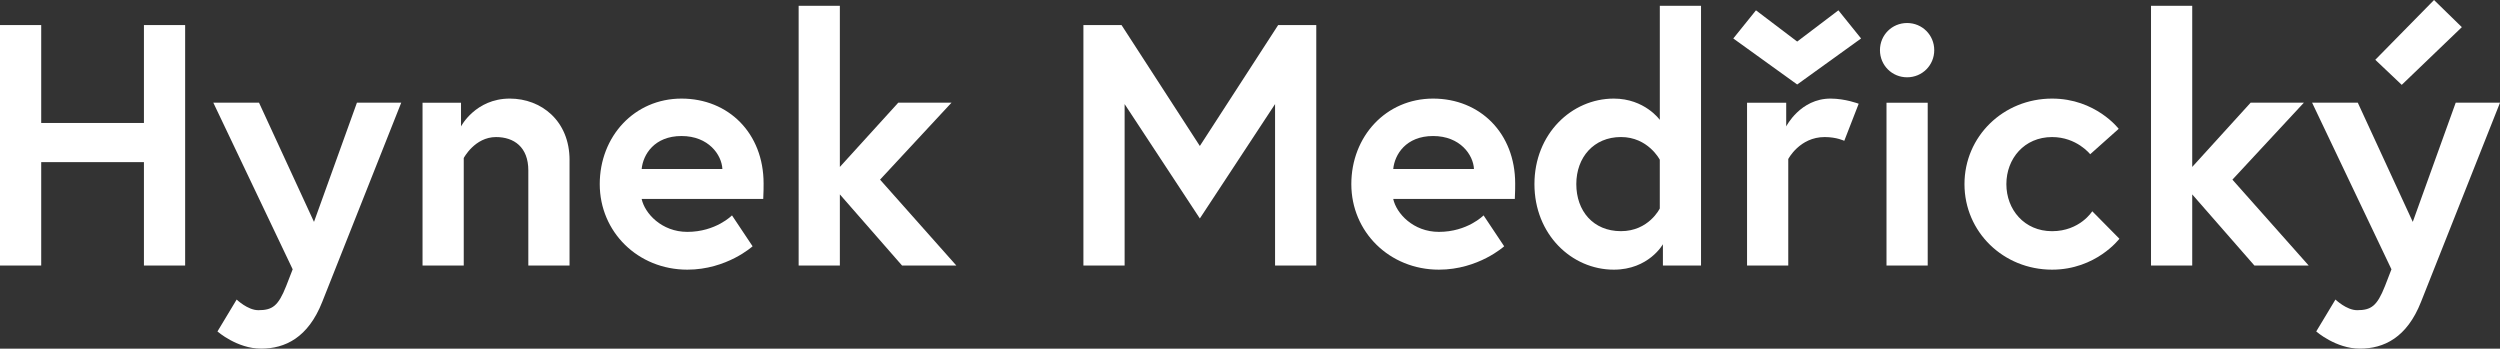 <svg xmlns="http://www.w3.org/2000/svg" id="Vrstva_1" data-name="Vrstva 1" width="1059.2" height="147.72" viewBox="0 0 1059.2 147.72"><rect x="0" y="0" width="1059.2" height="147.72" fill="#333333" stroke="none"/><defs><style>      .cls-1 {        fill: #fff;      }    </style></defs><path class="cls-1" d="M60.98,10.62h17.46v101.88h-17.46v-43.81H17.46v43.81H0V10.62h17.46v41.48h43.52V10.62Z"></path><path class="cls-1" d="M100.27,126.91s4.66,4.51,9.17,4.51c5.97,0,8.44-1.75,11.79-10.19l2.77-7.13-33.62-70.59h19.36l23.29,50.5,18.19-50.5h18.77l-33.47,84.41c-5.97,15.14-15.72,19.79-25.91,19.79s-18.48-7.28-18.48-7.28l8.15-13.54Z"></path><path class="cls-1" d="M241.3,67.82v44.68h-17.46v-40.31c0-9.9-6.11-14.12-13.68-14.12-9.02,0-13.68,8.88-13.68,8.88v45.55h-17.46V43.52h16.3v10.04s6.11-11.79,20.67-11.79c13.39,0,25.32,9.46,25.32,26.05Z"></path><path class="cls-1" d="M323.52,77.72c0,1.31,0,3.93-.15,6.55h-51.52c1.31,6.11,8.44,13.97,19.36,13.97,12.08,0,18.92-6.99,18.92-6.99l8.73,13.1s-10.92,9.9-27.65,9.9c-20.96,0-37.11-16.01-37.11-36.24s14.7-36.24,34.64-36.24,34.78,14.7,34.78,35.95ZM306.06,71.6c-.29-5.97-5.82-13.97-17.32-13.97s-16.3,7.86-16.88,13.97h34.2Z"></path><path class="cls-1" d="M355.83,70.73l24.74-27.22h22.56l-30.27,32.6,32.31,36.38h-23l-26.34-30.13v30.13h-17.46V2.47h17.46v68.26Z"></path><path class="cls-1" d="M475.17,10.62l33.18,51.23,33.18-51.23h16.15v101.88h-17.46V44.1l-31.87,48.46-31.87-48.46v68.4h-17.46V10.62h16.15Z"></path><path class="cls-1" d="M641.95,77.72c0,1.31,0,3.93-.15,6.55h-51.52c1.31,6.11,8.44,13.97,19.36,13.97,12.08,0,18.92-6.99,18.92-6.99l8.73,13.1s-10.92,9.9-27.65,9.9c-20.96,0-37.11-16.01-37.11-36.24s14.7-36.24,34.64-36.24,34.78,14.7,34.78,35.95ZM624.49,71.6c-.29-5.97-5.82-13.97-17.32-13.97s-16.3,7.86-16.88,13.97h34.2Z"></path><path class="cls-1" d="M720.69,112.5h-16.15v-9.02s-5.97,10.77-20.81,10.77c-17.9,0-33.62-14.99-33.62-36.24s15.72-36.24,33.62-36.24c13.1,0,19.5,9.02,19.5,9.02V2.47h17.46v110.03ZM703.22,67.67s-4.95-9.61-16.45-9.61-18.92,8.59-18.92,19.94,7.13,19.94,18.92,19.94,16.45-9.61,16.45-9.61v-20.67Z"></path><path class="cls-1" d="M734.36,16.3l9.61-11.93,17.46,13.24,17.46-13.24,9.61,11.93-27.07,19.5-27.07-19.5ZM787.49,43.95l-6.11,15.72s-3.2-1.6-8.3-1.6c-10.62,0-15.43,9.31-15.43,9.31v45.12h-17.46V43.52h16.59v10.04s5.97-11.79,18.77-11.79c6.26,0,11.93,2.18,11.93,2.18Z"></path><path class="cls-1" d="M808,9.75c6.4,0,11.5,5.09,11.5,11.5s-5.09,11.5-11.5,11.5-11.5-5.09-11.5-11.5,5.09-11.5,11.5-11.5ZM799.27,43.52h17.46v68.99h-17.46V43.52Z"></path><path class="cls-1" d="M886.45,89.51l11.5,11.64s-9.9,13.1-28.53,13.1c-20.67,0-37.11-16.01-37.11-36.24s16.45-36.24,37.11-36.24c18.48,0,28.23,12.81,28.23,12.81l-12.08,10.77s-5.68-7.28-16.15-7.28c-11.79,0-19.36,9.17-19.36,19.94s7.57,19.94,19.36,19.94,17.03-8.44,17.03-8.44Z"></path><path class="cls-1" d="M928.8,70.73l24.74-27.22h22.56l-30.27,32.6,32.31,36.38h-23l-26.34-30.13v30.13h-17.46V2.47h17.46v68.26Z"></path><path class="cls-1" d="M989.49,126.91s4.66,4.51,9.17,4.51c5.97,0,8.44-1.75,11.79-10.19l2.76-7.13-33.62-70.59h19.36l23.29,50.5,18.19-50.5h18.77l-33.47,84.41c-5.97,15.14-15.72,19.79-25.91,19.79s-18.48-7.28-18.48-7.28l8.15-13.54ZM1043.04,11.5l-25.47,24.45-11.21-10.62,24.89-25.32,11.79,11.5Z"></path></svg>